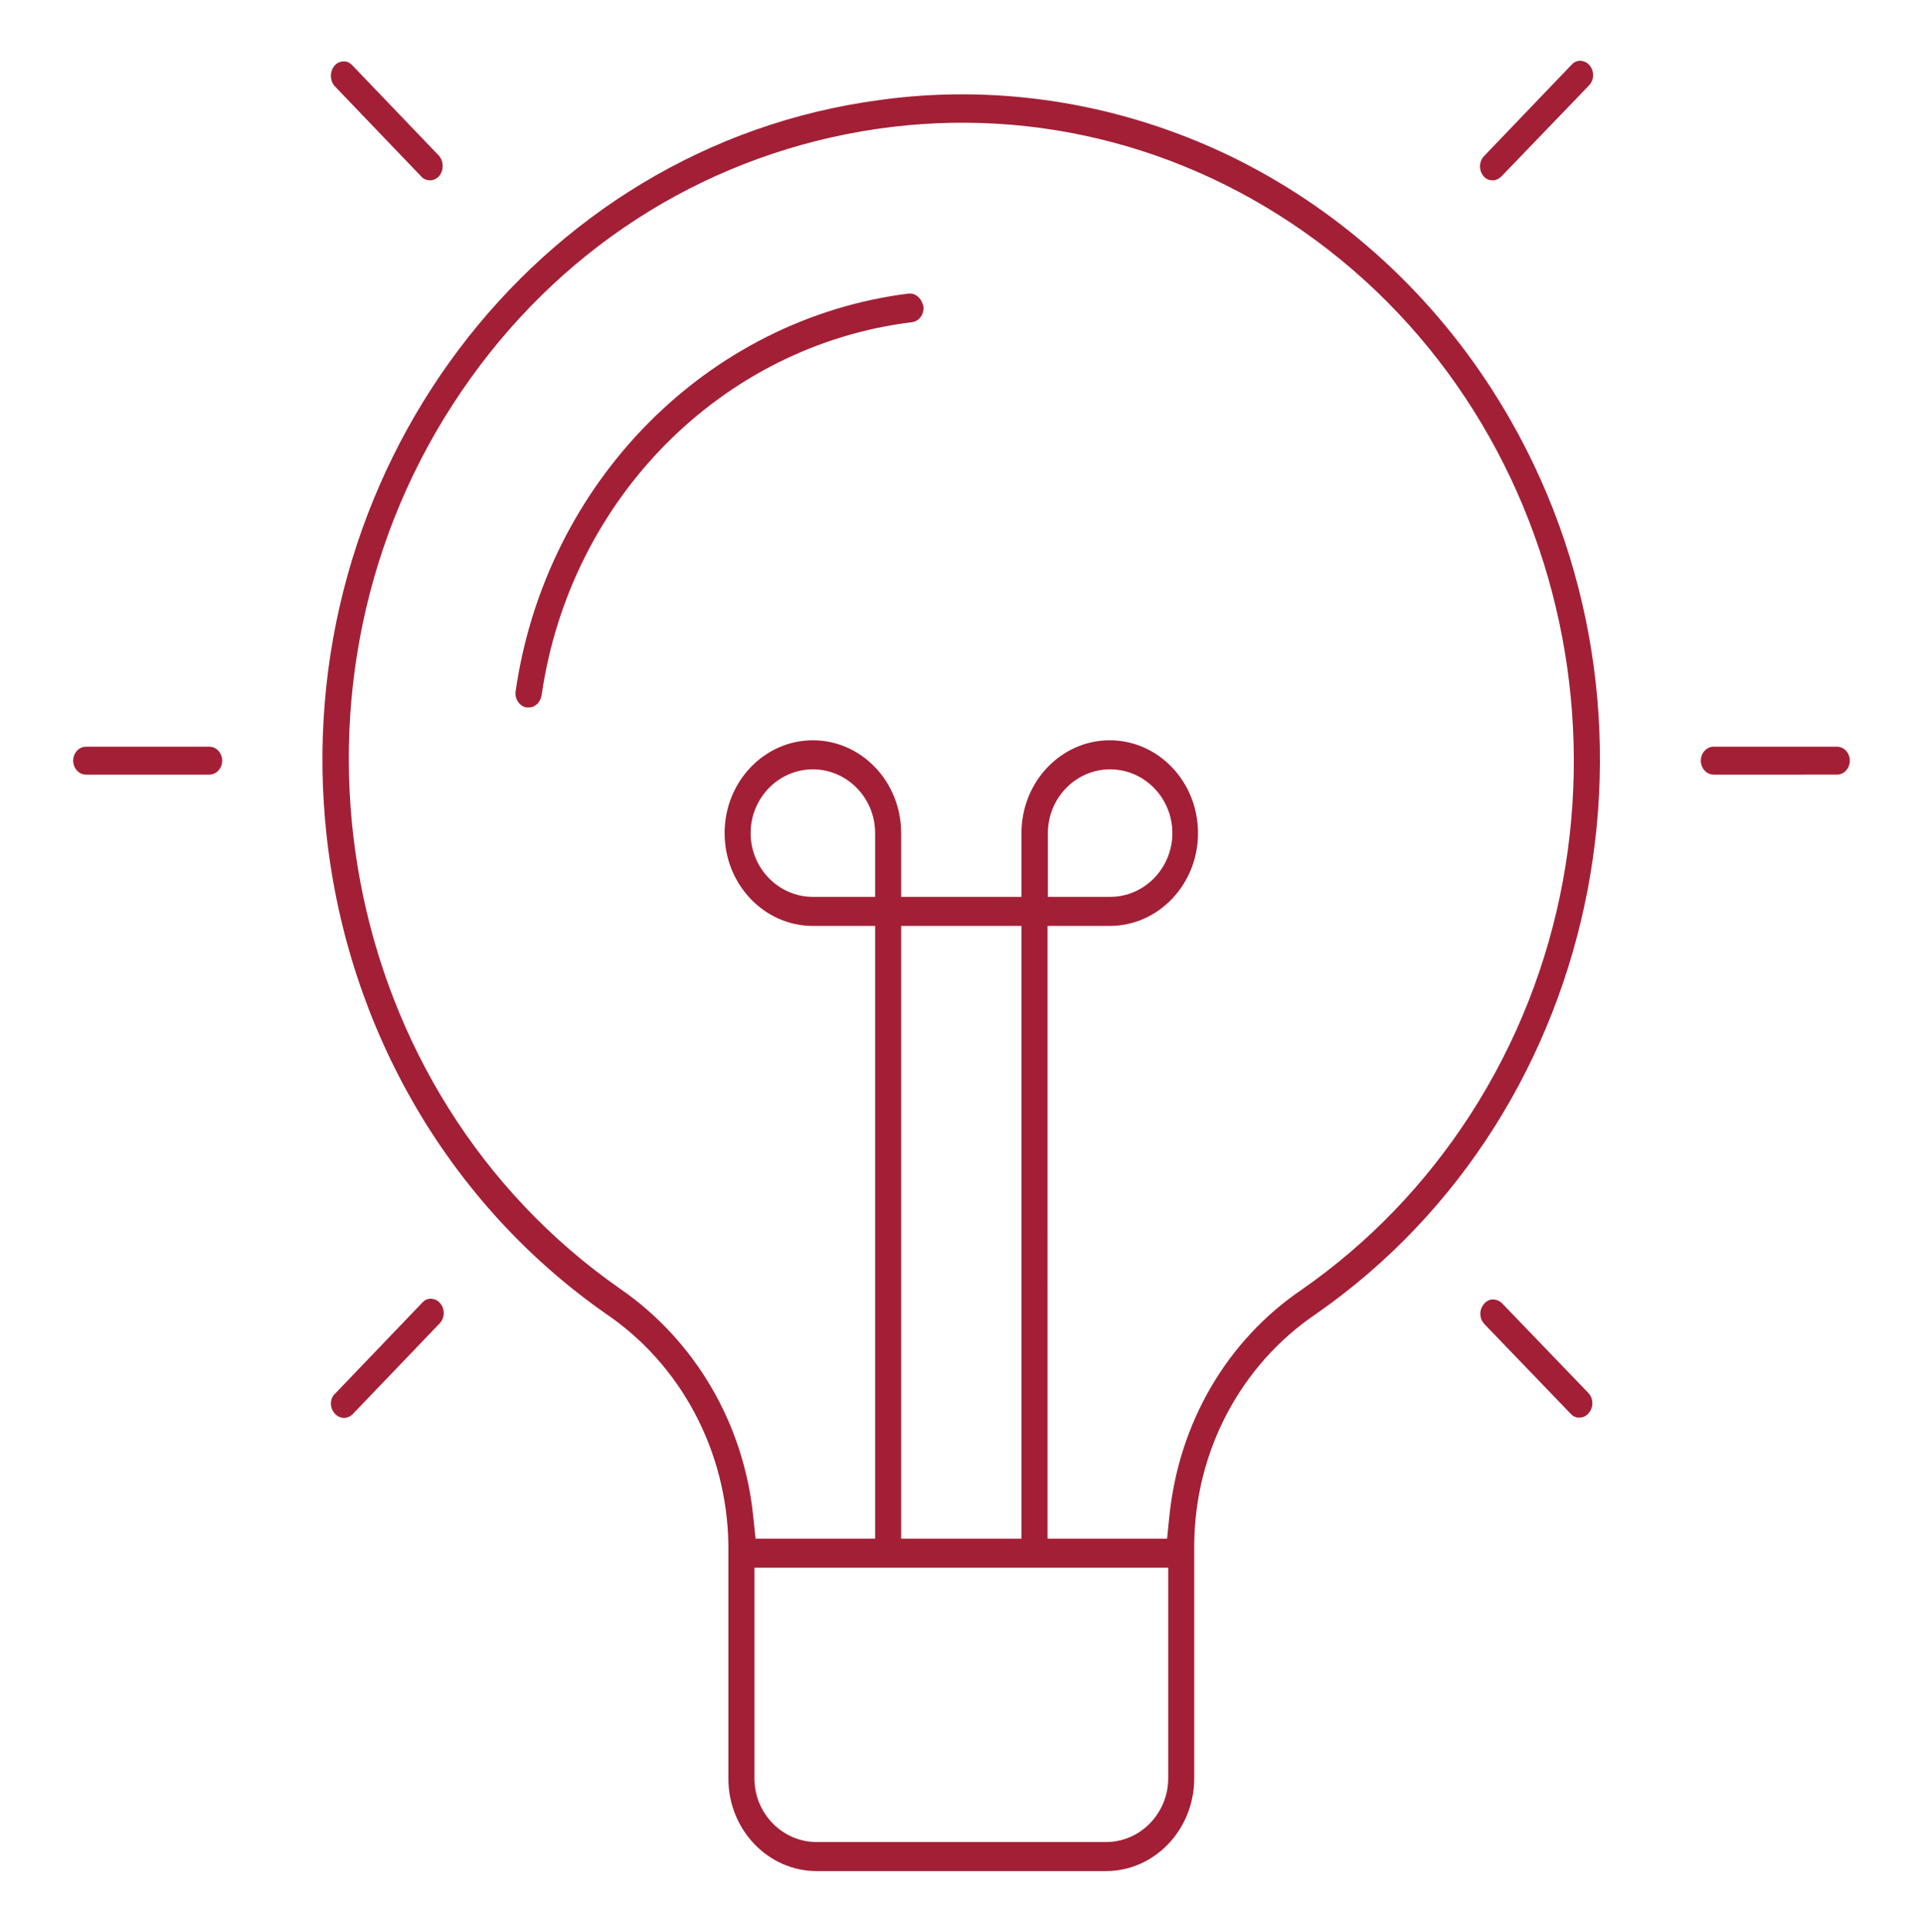 <?xml version="1.0" encoding="utf-8"?>
<!-- Generator: Adobe Illustrator 24.2.3, SVG Export Plug-In . SVG Version: 6.00 Build 0)  -->
<svg version="1.1" id="Layer_1" xmlns="http://www.w3.org/2000/svg" xmlns:xlink="http://www.w3.org/1999/xlink" x="0px" y="0px"
	 viewBox="0 0 509.8 512" style="enable-background:new 0 0 509.8 512;" xml:space="preserve">
<style type="text/css">
	.st0{fill:#A31F35;}
</style>
<g>
	<path class="st0" d="M216.5,495.9h76.7c12.9,0,23.4-11,23.4-24.6v-62c0.2-24.7,12.3-47.5,32.2-61c77.7-54,98.8-163.8,46.9-244.8
		c-17.3-27-41.4-48.5-69.7-62.2c-28.3-13.6-59.6-18.9-90.5-15.1l-2.2,0.3C141.7,38.6,76,125.7,86.6,221.6
		c5.7,51.5,32.6,97.6,73.9,126.5c20,13.5,32.2,36.4,32.6,61.2l0,0.1v62C193.1,484.9,203.6,495.9,216.5,495.9z M309.7,471.3
		c0,9.3-7.4,16.9-16.5,16.9h-76.7c-9.1,0-16.5-7.6-16.5-16.9v-55.8h109.7V471.3z M232,237.7h-16.5c-9.1,0-16.5-7.6-16.5-16.9
		s7.4-16.9,16.5-16.9c9.1,0,16.5,7.6,16.5,16.9V237.7z M238.9,407.8V245.4h31.9v162.4H238.9z M164.3,341.5
		C90,289.6,70.1,184.6,119.9,107.4c24.4-37.9,61.6-63.4,104.8-71.9c42.2-8.3,85.2,0.9,120.8,25.8c74.2,51.9,94.1,156.9,44.3,234.1
		c-11.9,18.4-26.9,34-44.7,46.4l0,0c-19.9,13.5-32.6,35.4-35.1,60.1l-0.6,5.9h-31.7V245.4h16.5c12.9,0,23.4-11,23.4-24.6
		s-10.5-24.6-23.4-24.6s-23.4,11-23.4,24.6v16.9h-31.9v-16.9c0-13.6-10.5-24.6-23.4-24.6s-23.4,11-23.4,24.6s10.5,24.6,23.4,24.6
		H232v162.4h-31.7l-0.6-5.8C197.2,377.2,184.2,355.2,164.3,341.5z M277.8,237.7v-16.9c0-9.3,7.4-16.9,16.5-16.9s16.5,7.6,16.5,16.9
		s-7.4,16.9-16.5,16.9H277.8z"/>
	<path class="st0" d="M243.2,78.5c-0.5-0.4-1.3-0.8-2.3-0.7c-53.4,6.7-96.2,50-104.2,105.4c-0.3,2,1,3.9,2.8,4.3l0.3,0
		c0.1,0,0.2,0,0.2,0l0.2,0c1.7,0,3.1-1.4,3.4-3.3c7.5-52,47.8-92.6,98.1-98.8c2-0.2,3.4-2.2,3.1-4.3C244.5,80.1,244,79.1,243.2,78.5
		z"/>
	<path class="st0" d="M55.5,197.9H22.8c-1.9,0-3.4,1.7-3.4,3.7s1.5,3.7,3.4,3.7h32.7c1.9,0,3.4-1.7,3.4-3.7S57.4,197.9,55.5,197.9z"
		/>
	<path class="st0" d="M454.3,197.9c-1.9,0-3.4,1.7-3.4,3.7s1.5,3.7,3.4,3.7H487c1.9,0,3.4-1.7,3.4-3.7s-1.5-3.7-3.4-3.7H454.3z"/>
	<path class="st0" d="M393.4,46.8c0.6,0.7,1.4,1,2.3,1c0,0,0,0,0,0c0.9,0,1.7-0.4,2.3-1l23.2-24.1c1.5-1.5,1.5-4,0.1-5.5
		c-0.6-0.7-1.4-1-2.3-1.1c-0.8,0-1.7,0.3-2.3,1c0,0.1-0.1,0.1-0.2,0.2l-23,24C392,42.8,392,45.3,393.4,46.8z"/>
	<path class="st0" d="M395.8,344.4c-0.9,0-1.7,0.4-2.3,1.1c-1.4,1.5-1.4,3.9,0,5.4l23,23.9c0.8,0.8,1.7,1,2.3,0.9
		c0.9,0,1.7-0.4,2.3-1.1c1.4-1.5,1.4-3.9,0-5.4l-23-23.9C397.3,344.6,396.4,344.4,395.8,344.4z"/>
	<path class="st0" d="M88.7,22.8l23,24c0.6,0.7,1.5,1,2.3,1c0,0,0,0,0,0c0.9,0,1.7-0.4,2.3-1c1.4-1.5,1.4-4.1,0-5.6l-23-24
		c-0.8-0.8-1.7-1-2.3-0.9c-0.9,0-1.7,0.4-2.3,1.1C87.4,18.9,87.4,21.3,88.7,22.8z"/>
	<path class="st0" d="M88.9,374.8c0.8,0.8,1.7,1,2.3,1c0.6,0,1.4-0.2,2.2-0.9l23.1-24.1c1.5-1.5,1.5-4,0.1-5.5
		c-0.6-0.7-1.4-1-2.3-1.1c-0.9,0-1.7,0.3-2.3,1l-0.2,0.2l-23,24C87.3,370.8,87.4,373.3,88.9,374.8z"/>
</g>
</svg>
